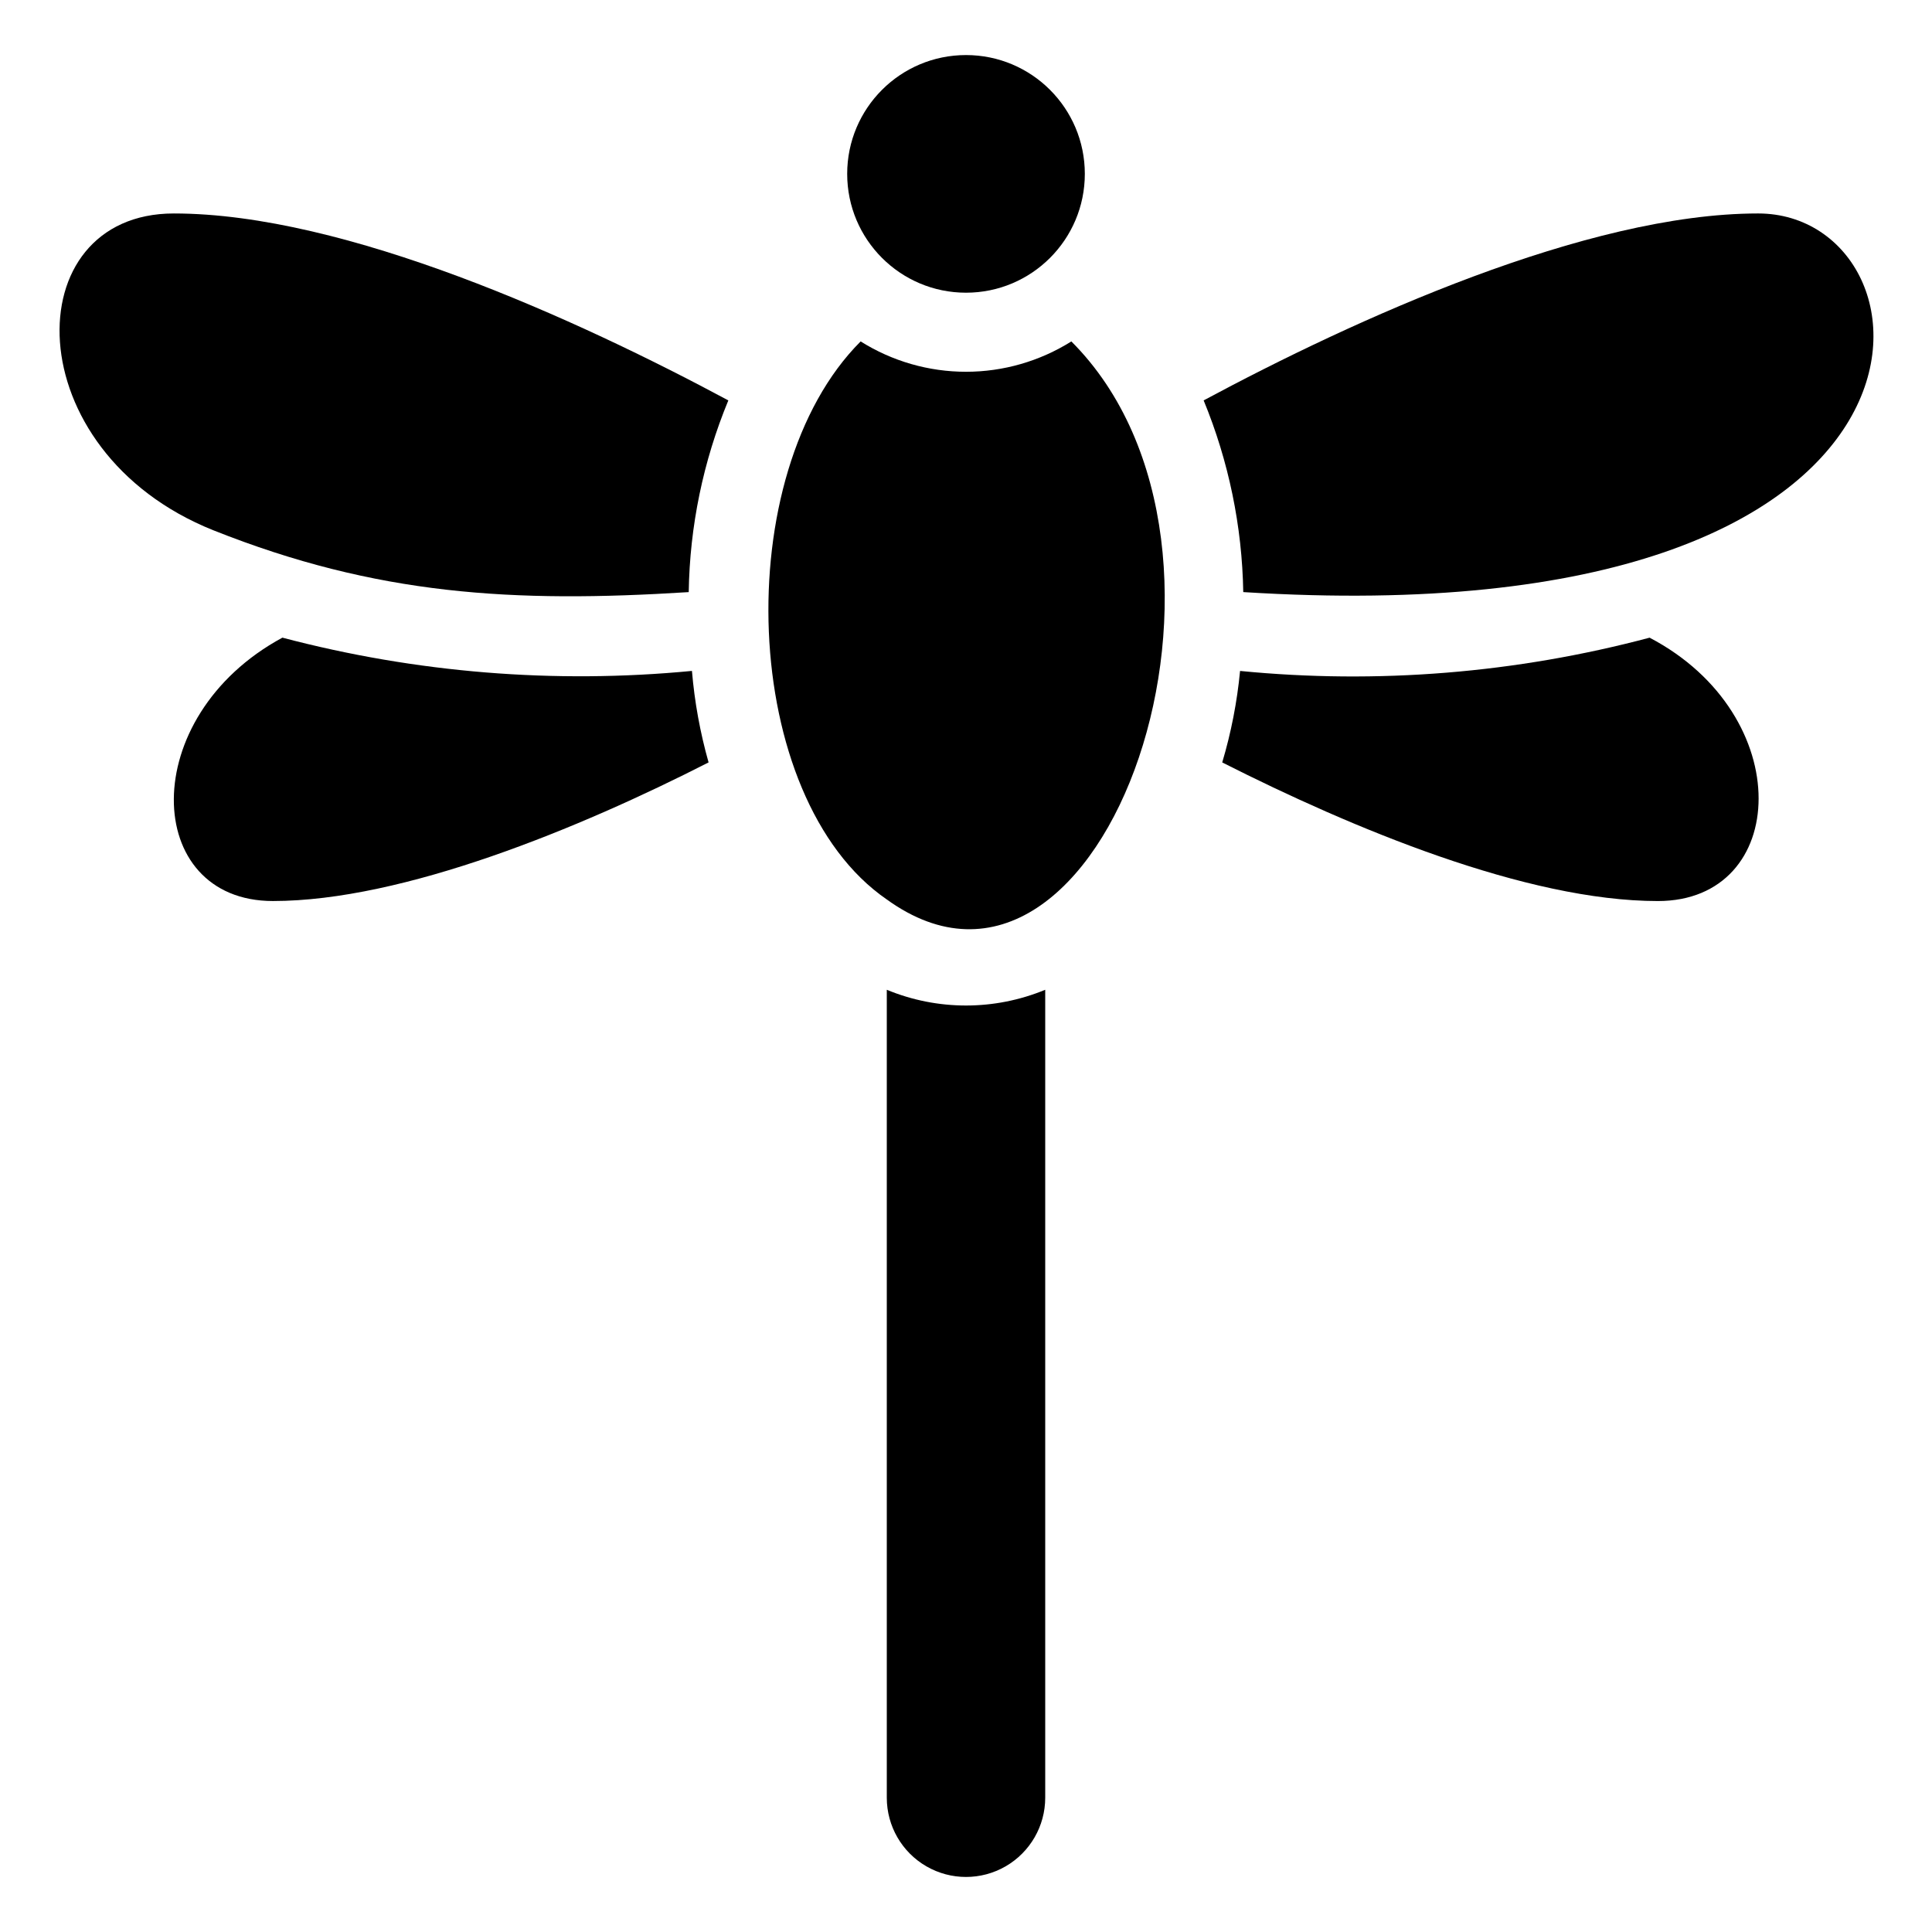 <?xml version="1.0" encoding="UTF-8"?>
<!-- Uploaded to: ICON Repo, www.iconrepo.com, Generator: ICON Repo Mixer Tools -->
<svg fill="#000000" width="800px" height="800px" version="1.1" viewBox="144 144 512 512" xmlns="http://www.w3.org/2000/svg">
 <g>
  <path d="m379.01 406.3v214.12c0 7.5 4 14.43 10.496 18.18 6.492 3.75 14.496 3.75 20.992 0 6.492-3.75 10.496-10.68 10.496-18.18v-214.12c-13.445 5.562-28.543 5.562-41.984 0z"/>
  <path d="m427.92 234.48c-8.363 5.254-18.043 8.043-27.918 8.043-9.879 0-19.559-2.789-27.922-8.043-35.055 35.055-32.117 121.02 6.93 147.89 57.727 41.672 104.12-92.68 48.91-147.89z"/>
  <path d="m609.92 200.57c-45.445 0-107.06 28.129-146.94 49.539 6.641 16.133 10.199 33.363 10.496 50.801 196.59 12.387 186.09-100.34 136.45-100.34z"/>
  <path d="m581.16 312.99c-35.359 9.406-72.117 12.391-108.53 8.816-0.785 8.215-2.367 16.336-4.727 24.246 34.426 17.422 80.609 36.734 115.46 36.734 34.848 0 37.051-49.227-2.203-69.797z"/>
  <path d="m200.57 284.54c43.242 17.215 79.453 19.312 125.95 16.375v-0.004c0.266-17.441 3.828-34.68 10.496-50.801-39.887-21.41-101.5-49.539-146.95-49.539-41.984 0-41.984 62.977 10.496 83.969z"/>
  <path d="m327.37 321.8c-36.414 3.5-73.16 0.516-108.53-8.816-38.836 20.992-37.051 69.797-2.519 69.797s81.344-19.312 115.46-36.734c-2.242-7.926-3.719-16.043-4.406-24.246z"/>
  <path d="m431.49 190.08c0 17.391-14.098 31.488-31.488 31.488s-31.488-14.098-31.488-31.488 14.098-31.488 31.488-31.488 31.488 14.098 31.488 31.488"/>
 </g>
</svg>